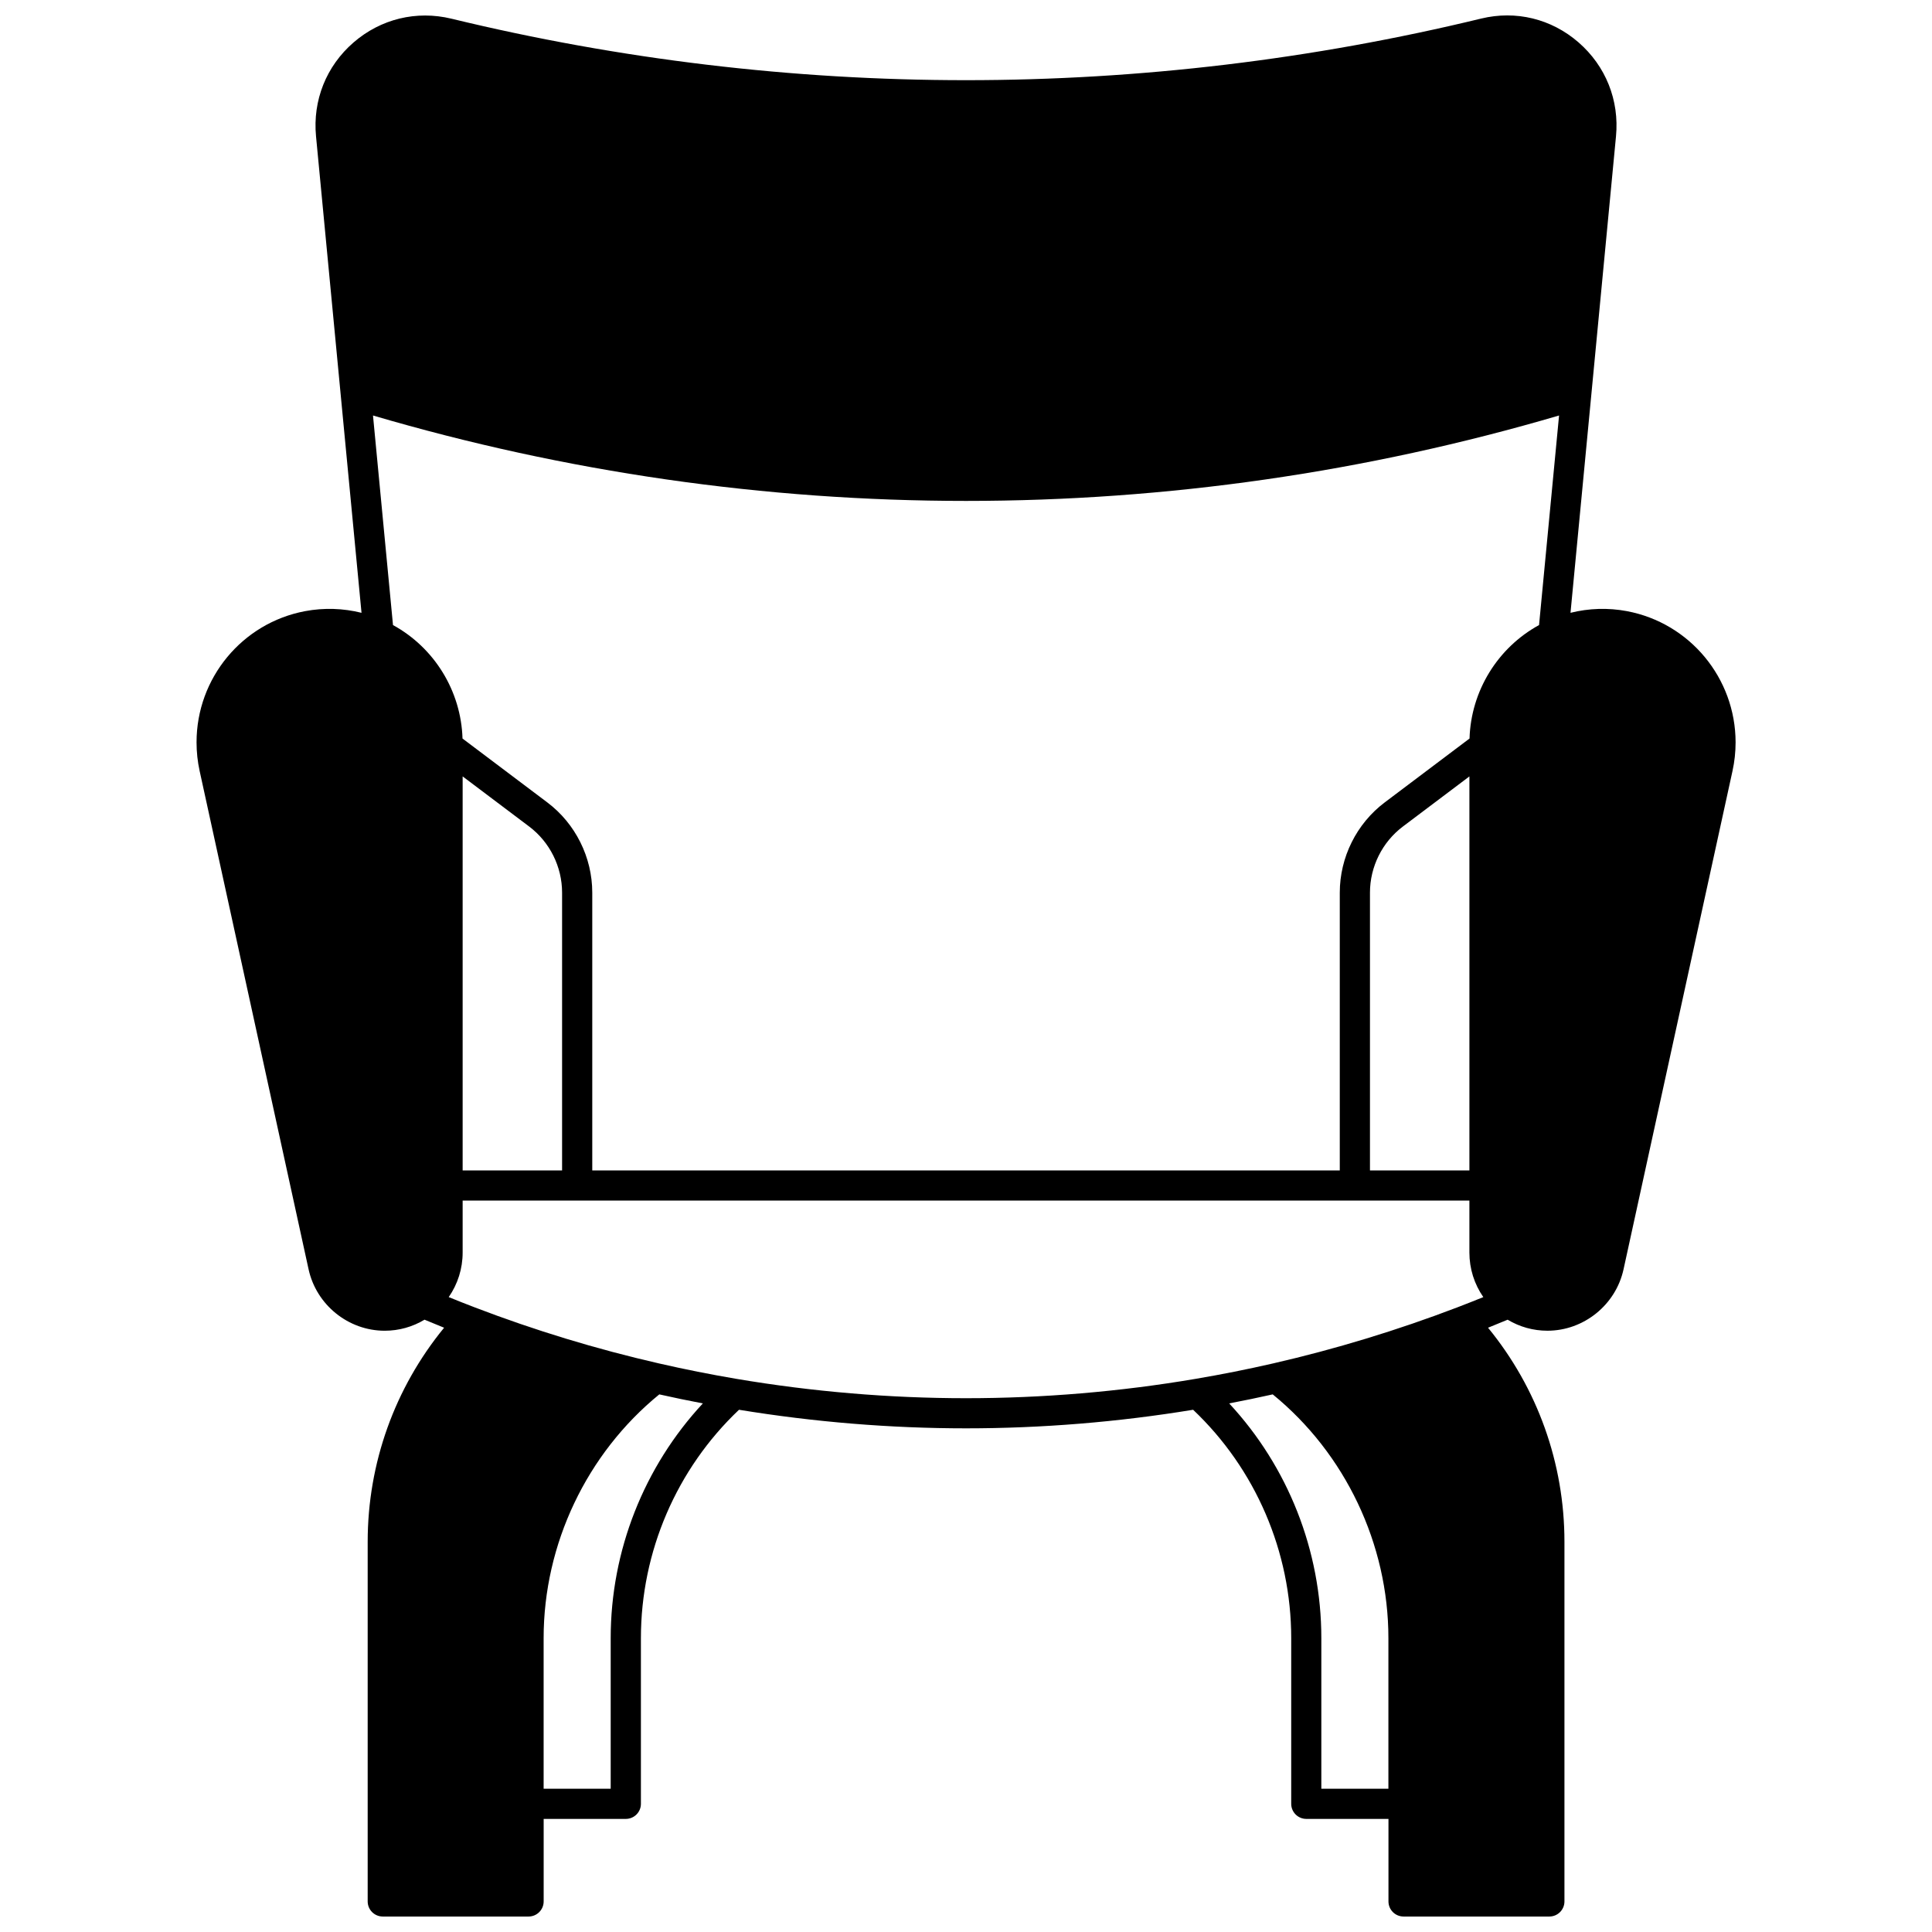 <?xml version="1.0" encoding="UTF-8"?>
<!-- Uploaded to: SVG Repo, www.svgrepo.com, Generator: SVG Repo Mixer Tools -->
<svg width="800px" height="800px" version="1.1" viewBox="144 144 512 512" xmlns="http://www.w3.org/2000/svg">
 <defs>
  <clipPath id="a">
   <path d="m196 148.09h408v503.81h-408z"/>
  </clipPath>
 </defs>
 <g clip-path="url(#a)">
  <path d="m575.16 305.96c-5.027-0.941-10.098-0.77-14.961 0.441l12.055-126.27c0.918-9.562-2.719-18.652-9.969-24.934-7.18-6.223-16.574-8.504-25.781-6.273-44.652 10.832-90.582 16.324-136.5 16.324-45.883 0-91.762-5.481-136.36-16.293-9.281-2.246-18.742 0.051-25.957 6.301-7.227 6.266-10.848 15.328-9.938 24.875l12.055 126.27c-4.859-1.207-9.93-1.383-14.965-0.438-16.66 3.137-28.754 17.754-28.754 34.754 0 2.574 0.277 5.137 0.82 7.609l28.867 132.04c2.055 9.441 10.535 16.293 20.172 16.293 3.773 0 7.371-1.016 10.559-2.926 1.738 0.727 3.469 1.441 5.188 2.129-13.086 15.977-20.254 35.902-20.254 56.734v95.305c0 2.207 1.789 4 4 4h38.637c2.207 0 4-1.789 4-4v-21.871h21.773c2.207 0 4-1.789 4-4v-43.914c0-22.898 9.453-44.844 25.996-60.512 19.918 3.258 40.148 4.922 60.172 4.922 20.098 0 40.328-1.664 60.172-4.922 16.543 15.668 25.996 37.609 25.996 60.512v43.914c0 2.207 1.789 4 4 4h21.773v21.871c0 2.207 1.789 4 4 4h38.637c2.207 0 4-1.789 4-4v-95.305c0-20.832-7.164-40.758-20.25-56.734 1.75-0.699 3.484-1.41 5.195-2.125 3.184 1.906 6.781 2.918 10.547 2.918 9.637 0 18.117-6.852 20.172-16.289l28.867-132.03c0.547-2.481 0.824-5.043 0.824-7.617-0.023-16.996-12.117-31.613-28.785-34.754zm-269.32 272.16v39.914h-17.773v-39.914c0-24.918 11.426-48.922 30.652-64.594 3.82 0.855 7.676 1.656 11.543 2.394-15.602 16.793-24.422 39.051-24.422 62.199zm206.1 39.914h-17.773v-39.914c0-23.148-8.82-45.41-24.422-62.203 3.867-0.738 7.723-1.535 11.543-2.391 19.227 15.672 30.652 39.676 30.652 64.598zm18.266-127.57c-15.863 6.066-32.285 11.062-48.805 14.852-6.789 1.555-13.715 2.938-20.598 4.102-20.027 3.398-40.484 5.121-60.797 5.121-20.234 0-40.691-1.723-60.801-5.121-6.875-1.164-13.805-2.543-20.598-4.102-16.523-3.777-32.941-8.773-48.809-14.852-2.254-0.859-4.555-1.773-6.883-2.719 2.391-3.449 3.691-7.527 3.691-11.809v-13.766h266.8v13.766c0 4.285 1.301 8.367 3.688 11.809-2.277 0.922-4.574 1.836-6.887 2.719zm-263.6-36.289v-104.42l17.637 13.289c5.457 4.113 8.715 10.656 8.715 17.508v73.621zm240.45 0v-73.621c0-6.852 3.258-13.398 8.715-17.508l17.637-13.289v104.42zm44.809-144.53c-10.98 6.008-18.047 17.5-18.422 30.07l-22.488 16.941c-7.449 5.613-11.898 14.547-11.898 23.895v73.621l-198.1 0.004v-73.621c0-9.348-4.449-18.281-11.898-23.895l-22.488-16.941c-0.375-12.57-7.438-24.062-18.422-30.07l-5.301-55.539c51.07 15.008 103.91 22.637 157.16 22.637 53.254 0 106.09-7.629 157.16-22.637z"/>
 </g>
</svg>